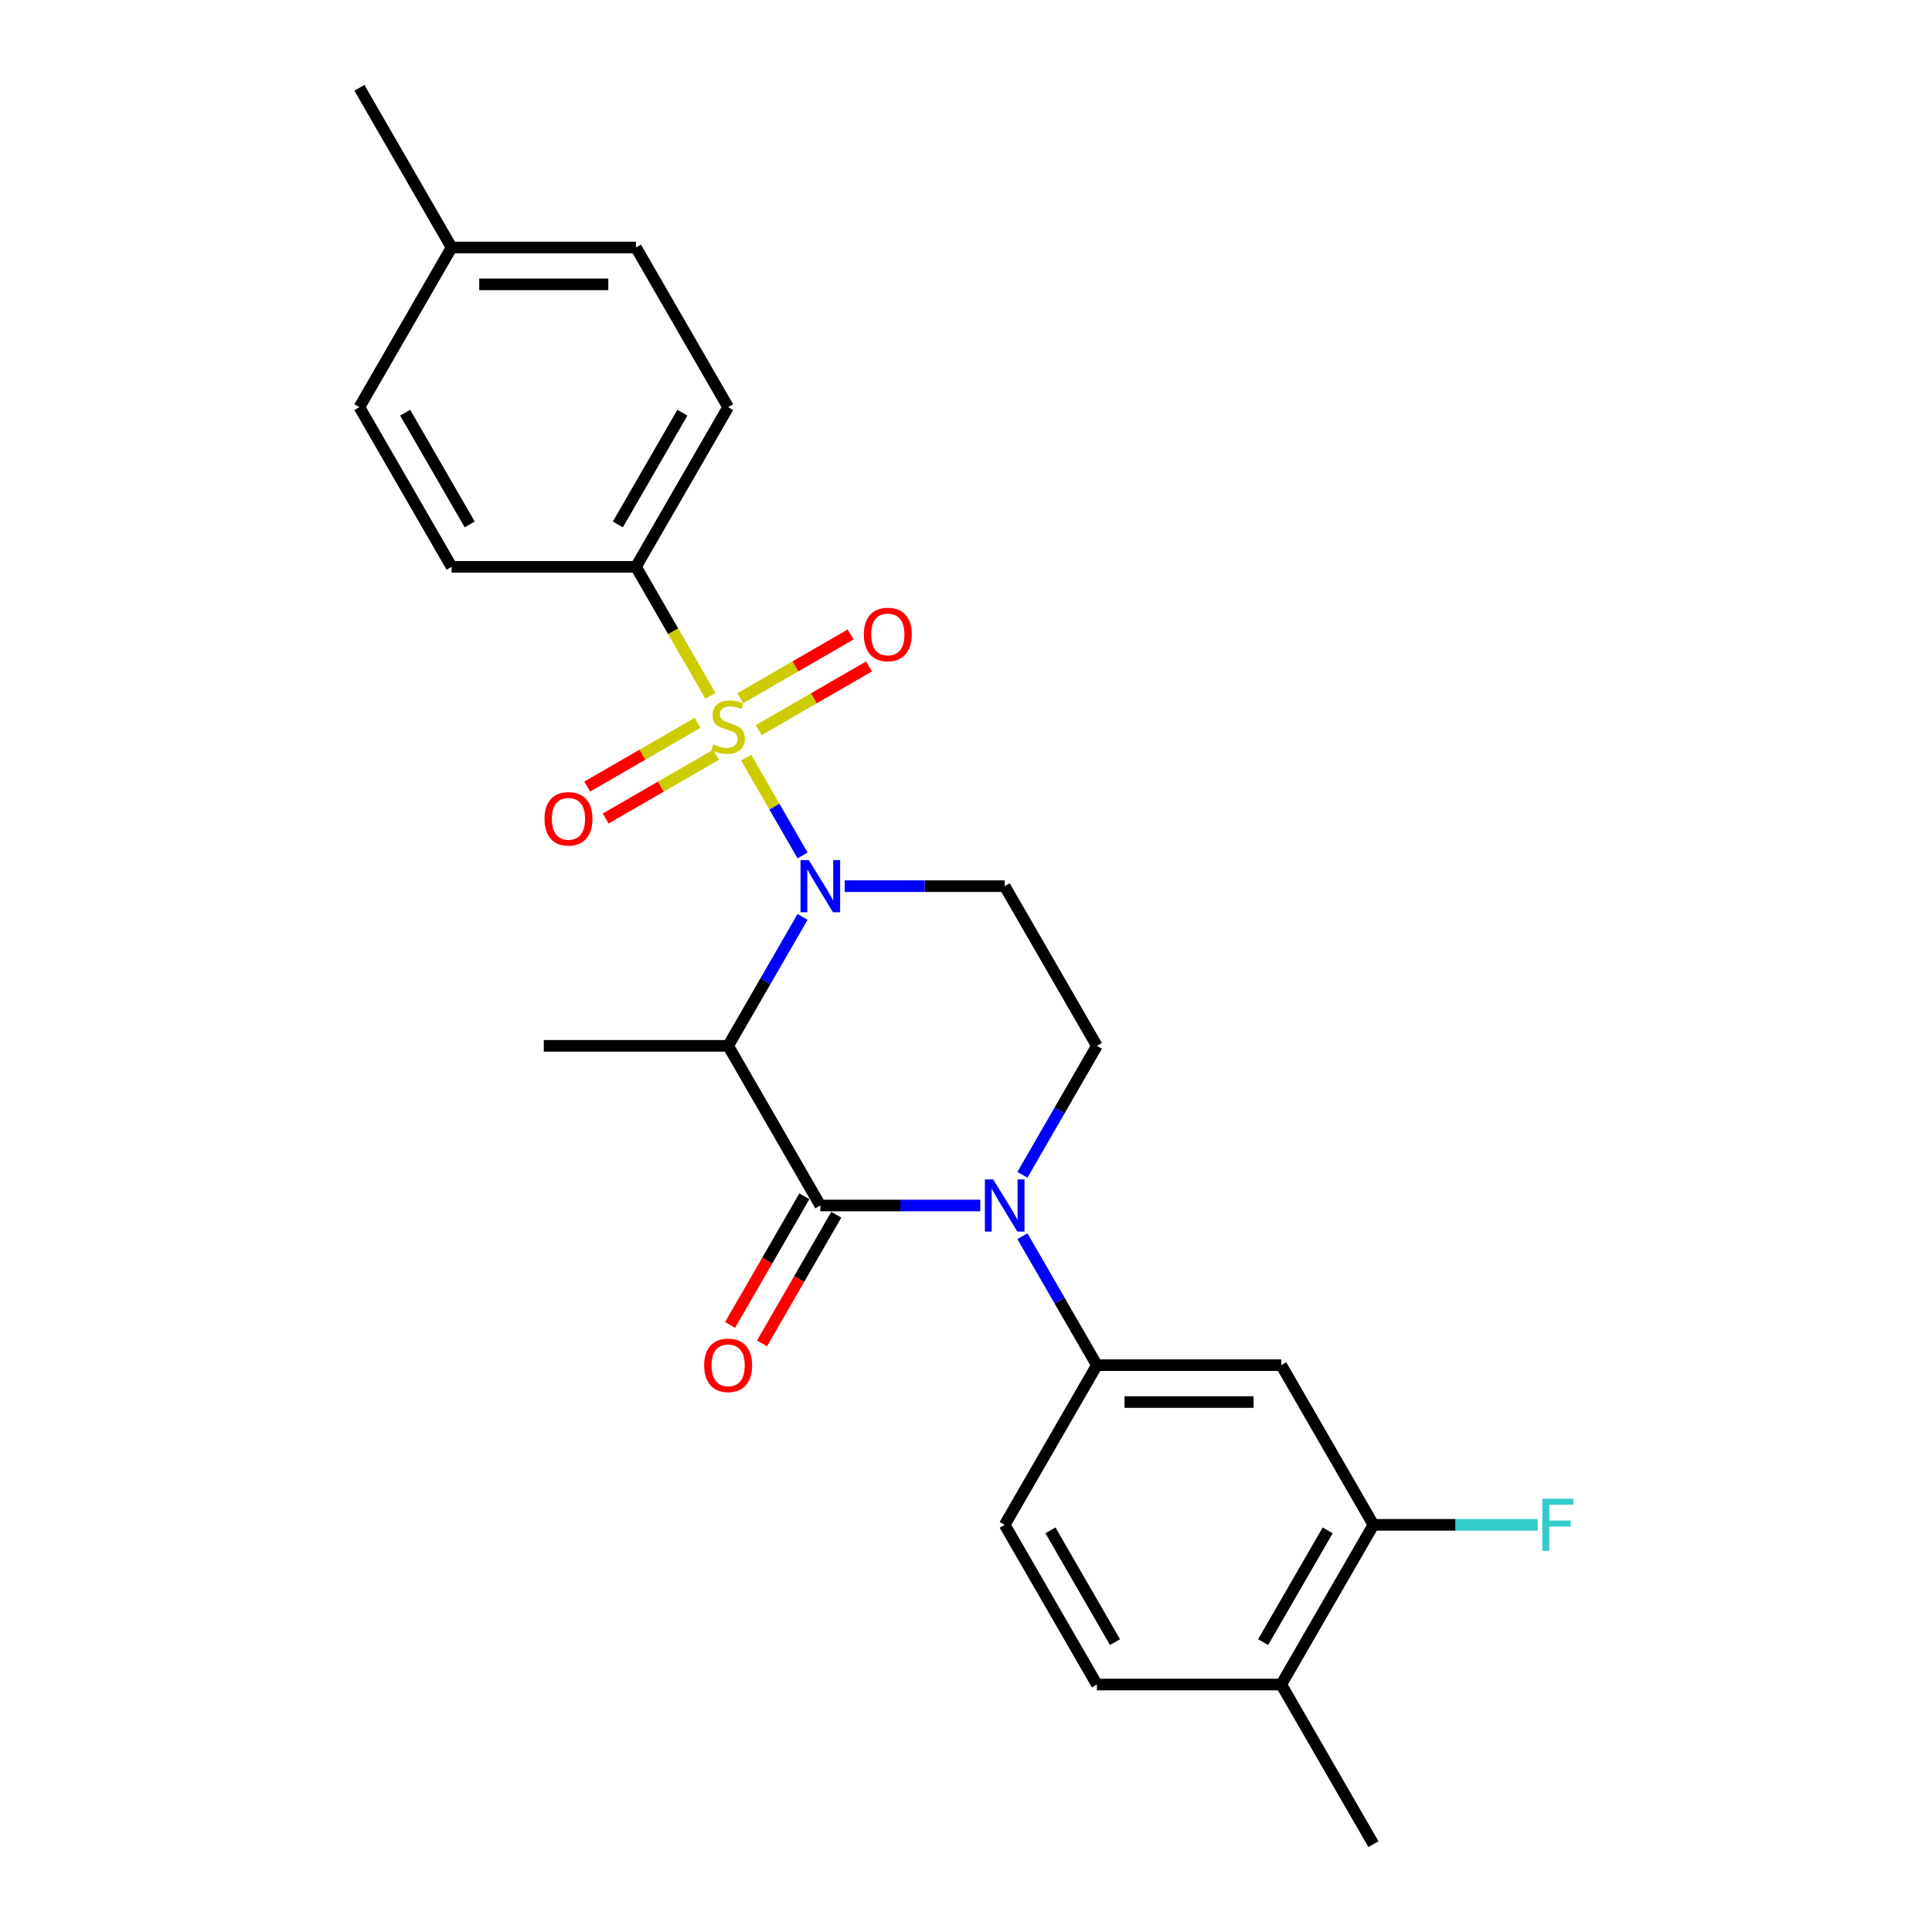 <?xml version='1.0' encoding='iso-8859-1'?>
<svg version='1.1' baseProfile='full'
              xmlns='http://www.w3.org/2000/svg'
                      xmlns:rdkit='http://www.rdkit.org/xml'
                      xmlns:xlink='http://www.w3.org/1999/xlink'
                  xml:space='preserve'
width='1000px' height='1000px' viewBox='0 0 1000 1000'>
<!-- END OF HEADER -->
<rect style='opacity:1.0;fill:#FFFFFF;stroke:none' width='1000' height='1000' x='0' y='0'> </rect>
<path class='bond-0' d='M 529.209,608.068 L 548.477,574.695' style='fill:none;fill-rule:evenodd;stroke:#0000FF;stroke-width:6px;stroke-linecap:butt;stroke-linejoin:miter;stroke-opacity:1' />
<path class='bond-0' d='M 548.477,574.695 L 567.745,541.322' style='fill:none;fill-rule:evenodd;stroke:#000000;stroke-width:6px;stroke-linecap:butt;stroke-linejoin:miter;stroke-opacity:1' />
<path class='bond-1' d='M 507.395,623.967 L 465.998,623.967' style='fill:none;fill-rule:evenodd;stroke:#0000FF;stroke-width:6px;stroke-linecap:butt;stroke-linejoin:miter;stroke-opacity:1' />
<path class='bond-1' d='M 465.998,623.967 L 424.6,623.967' style='fill:none;fill-rule:evenodd;stroke:#000000;stroke-width:6px;stroke-linecap:butt;stroke-linejoin:miter;stroke-opacity:1' />
<path class='bond-2' d='M 529.209,639.866 L 548.477,673.239' style='fill:none;fill-rule:evenodd;stroke:#0000FF;stroke-width:6px;stroke-linecap:butt;stroke-linejoin:miter;stroke-opacity:1' />
<path class='bond-2' d='M 548.477,673.239 L 567.745,706.612' style='fill:none;fill-rule:evenodd;stroke:#000000;stroke-width:6px;stroke-linecap:butt;stroke-linejoin:miter;stroke-opacity:1' />
<path class='bond-3' d='M 567.745,541.322 L 520.03,458.678' style='fill:none;fill-rule:evenodd;stroke:#000000;stroke-width:6px;stroke-linecap:butt;stroke-linejoin:miter;stroke-opacity:1' />
<path class='bond-4' d='M 520.03,458.678 L 478.633,458.678' style='fill:none;fill-rule:evenodd;stroke:#000000;stroke-width:6px;stroke-linecap:butt;stroke-linejoin:miter;stroke-opacity:1' />
<path class='bond-4' d='M 478.633,458.678 L 437.235,458.678' style='fill:none;fill-rule:evenodd;stroke:#0000FF;stroke-width:6px;stroke-linecap:butt;stroke-linejoin:miter;stroke-opacity:1' />
<path class='bond-5' d='M 415.421,474.576 L 396.153,507.949' style='fill:none;fill-rule:evenodd;stroke:#0000FF;stroke-width:6px;stroke-linecap:butt;stroke-linejoin:miter;stroke-opacity:1' />
<path class='bond-5' d='M 396.153,507.949 L 376.885,541.322' style='fill:none;fill-rule:evenodd;stroke:#000000;stroke-width:6px;stroke-linecap:butt;stroke-linejoin:miter;stroke-opacity:1' />
<path class='bond-6' d='M 415.421,442.779 L 400.809,417.469' style='fill:none;fill-rule:evenodd;stroke:#0000FF;stroke-width:6px;stroke-linecap:butt;stroke-linejoin:miter;stroke-opacity:1' />
<path class='bond-6' d='M 400.809,417.469 L 386.196,392.16' style='fill:none;fill-rule:evenodd;stroke:#CCCC00;stroke-width:6px;stroke-linecap:butt;stroke-linejoin:miter;stroke-opacity:1' />
<path class='bond-7' d='M 376.885,541.322 L 424.6,623.967' style='fill:none;fill-rule:evenodd;stroke:#000000;stroke-width:6px;stroke-linecap:butt;stroke-linejoin:miter;stroke-opacity:1' />
<path class='bond-8' d='M 376.885,541.322 L 281.456,541.322' style='fill:none;fill-rule:evenodd;stroke:#000000;stroke-width:6px;stroke-linecap:butt;stroke-linejoin:miter;stroke-opacity:1' />
<path class='bond-9' d='M 416.336,619.195 L 397.112,652.492' style='fill:none;fill-rule:evenodd;stroke:#000000;stroke-width:6px;stroke-linecap:butt;stroke-linejoin:miter;stroke-opacity:1' />
<path class='bond-9' d='M 397.112,652.492 L 377.888,685.789' style='fill:none;fill-rule:evenodd;stroke:#FF0000;stroke-width:6px;stroke-linecap:butt;stroke-linejoin:miter;stroke-opacity:1' />
<path class='bond-9' d='M 432.865,628.738 L 413.641,662.035' style='fill:none;fill-rule:evenodd;stroke:#000000;stroke-width:6px;stroke-linecap:butt;stroke-linejoin:miter;stroke-opacity:1' />
<path class='bond-9' d='M 413.641,662.035 L 394.417,695.332' style='fill:none;fill-rule:evenodd;stroke:#FF0000;stroke-width:6px;stroke-linecap:butt;stroke-linejoin:miter;stroke-opacity:1' />
<path class='bond-10' d='M 329.171,293.388 L 376.885,210.744' style='fill:none;fill-rule:evenodd;stroke:#000000;stroke-width:6px;stroke-linecap:butt;stroke-linejoin:miter;stroke-opacity:1' />
<path class='bond-10' d='M 319.799,271.449 L 353.199,213.598' style='fill:none;fill-rule:evenodd;stroke:#000000;stroke-width:6px;stroke-linecap:butt;stroke-linejoin:miter;stroke-opacity:1' />
<path class='bond-11' d='M 329.171,293.388 L 233.741,293.388' style='fill:none;fill-rule:evenodd;stroke:#000000;stroke-width:6px;stroke-linecap:butt;stroke-linejoin:miter;stroke-opacity:1' />
<path class='bond-12' d='M 329.171,293.388 L 348.45,326.781' style='fill:none;fill-rule:evenodd;stroke:#000000;stroke-width:6px;stroke-linecap:butt;stroke-linejoin:miter;stroke-opacity:1' />
<path class='bond-12' d='M 348.45,326.781 L 367.728,360.173' style='fill:none;fill-rule:evenodd;stroke:#CCCC00;stroke-width:6px;stroke-linecap:butt;stroke-linejoin:miter;stroke-opacity:1' />
<path class='bond-13' d='M 361.063,374.149 L 332.503,390.638' style='fill:none;fill-rule:evenodd;stroke:#CCCC00;stroke-width:6px;stroke-linecap:butt;stroke-linejoin:miter;stroke-opacity:1' />
<path class='bond-13' d='M 332.503,390.638 L 303.942,407.128' style='fill:none;fill-rule:evenodd;stroke:#FF0000;stroke-width:6px;stroke-linecap:butt;stroke-linejoin:miter;stroke-opacity:1' />
<path class='bond-13' d='M 370.606,390.678 L 342.046,407.167' style='fill:none;fill-rule:evenodd;stroke:#CCCC00;stroke-width:6px;stroke-linecap:butt;stroke-linejoin:miter;stroke-opacity:1' />
<path class='bond-13' d='M 342.046,407.167 L 313.485,423.657' style='fill:none;fill-rule:evenodd;stroke:#FF0000;stroke-width:6px;stroke-linecap:butt;stroke-linejoin:miter;stroke-opacity:1' />
<path class='bond-14' d='M 392.708,377.917 L 421.268,361.428' style='fill:none;fill-rule:evenodd;stroke:#CCCC00;stroke-width:6px;stroke-linecap:butt;stroke-linejoin:miter;stroke-opacity:1' />
<path class='bond-14' d='M 421.268,361.428 L 449.829,344.938' style='fill:none;fill-rule:evenodd;stroke:#FF0000;stroke-width:6px;stroke-linecap:butt;stroke-linejoin:miter;stroke-opacity:1' />
<path class='bond-14' d='M 383.165,361.388 L 411.725,344.899' style='fill:none;fill-rule:evenodd;stroke:#CCCC00;stroke-width:6px;stroke-linecap:butt;stroke-linejoin:miter;stroke-opacity:1' />
<path class='bond-14' d='M 411.725,344.899 L 440.286,328.409' style='fill:none;fill-rule:evenodd;stroke:#FF0000;stroke-width:6px;stroke-linecap:butt;stroke-linejoin:miter;stroke-opacity:1' />
<path class='bond-15' d='M 376.885,210.744 L 329.171,128.099' style='fill:none;fill-rule:evenodd;stroke:#000000;stroke-width:6px;stroke-linecap:butt;stroke-linejoin:miter;stroke-opacity:1' />
<path class='bond-16' d='M 710.89,789.256 L 663.175,871.901' style='fill:none;fill-rule:evenodd;stroke:#000000;stroke-width:6px;stroke-linecap:butt;stroke-linejoin:miter;stroke-opacity:1' />
<path class='bond-16' d='M 687.204,792.11 L 653.803,849.961' style='fill:none;fill-rule:evenodd;stroke:#000000;stroke-width:6px;stroke-linecap:butt;stroke-linejoin:miter;stroke-opacity:1' />
<path class='bond-17' d='M 710.89,789.256 L 663.175,706.612' style='fill:none;fill-rule:evenodd;stroke:#000000;stroke-width:6px;stroke-linecap:butt;stroke-linejoin:miter;stroke-opacity:1' />
<path class='bond-18' d='M 710.89,789.256 L 753.394,789.256' style='fill:none;fill-rule:evenodd;stroke:#000000;stroke-width:6px;stroke-linecap:butt;stroke-linejoin:miter;stroke-opacity:1' />
<path class='bond-18' d='M 753.394,789.256 L 795.899,789.256' style='fill:none;fill-rule:evenodd;stroke:#33CCCC;stroke-width:6px;stroke-linecap:butt;stroke-linejoin:miter;stroke-opacity:1' />
<path class='bond-19' d='M 663.175,871.901 L 567.745,871.901' style='fill:none;fill-rule:evenodd;stroke:#000000;stroke-width:6px;stroke-linecap:butt;stroke-linejoin:miter;stroke-opacity:1' />
<path class='bond-20' d='M 663.175,871.901 L 710.89,954.545' style='fill:none;fill-rule:evenodd;stroke:#000000;stroke-width:6px;stroke-linecap:butt;stroke-linejoin:miter;stroke-opacity:1' />
<path class='bond-21' d='M 567.745,871.901 L 520.03,789.256' style='fill:none;fill-rule:evenodd;stroke:#000000;stroke-width:6px;stroke-linecap:butt;stroke-linejoin:miter;stroke-opacity:1' />
<path class='bond-21' d='M 577.117,849.961 L 543.716,792.11' style='fill:none;fill-rule:evenodd;stroke:#000000;stroke-width:6px;stroke-linecap:butt;stroke-linejoin:miter;stroke-opacity:1' />
<path class='bond-22' d='M 520.03,789.256 L 567.745,706.612' style='fill:none;fill-rule:evenodd;stroke:#000000;stroke-width:6px;stroke-linecap:butt;stroke-linejoin:miter;stroke-opacity:1' />
<path class='bond-23' d='M 567.745,706.612 L 663.175,706.612' style='fill:none;fill-rule:evenodd;stroke:#000000;stroke-width:6px;stroke-linecap:butt;stroke-linejoin:miter;stroke-opacity:1' />
<path class='bond-23' d='M 582.06,725.698 L 648.86,725.698' style='fill:none;fill-rule:evenodd;stroke:#000000;stroke-width:6px;stroke-linecap:butt;stroke-linejoin:miter;stroke-opacity:1' />
<path class='bond-24' d='M 233.741,293.388 L 186.026,210.744' style='fill:none;fill-rule:evenodd;stroke:#000000;stroke-width:6px;stroke-linecap:butt;stroke-linejoin:miter;stroke-opacity:1' />
<path class='bond-24' d='M 243.112,271.449 L 209.712,213.598' style='fill:none;fill-rule:evenodd;stroke:#000000;stroke-width:6px;stroke-linecap:butt;stroke-linejoin:miter;stroke-opacity:1' />
<path class='bond-25' d='M 329.171,128.099 L 233.741,128.099' style='fill:none;fill-rule:evenodd;stroke:#000000;stroke-width:6px;stroke-linecap:butt;stroke-linejoin:miter;stroke-opacity:1' />
<path class='bond-25' d='M 314.856,147.185 L 248.055,147.185' style='fill:none;fill-rule:evenodd;stroke:#000000;stroke-width:6px;stroke-linecap:butt;stroke-linejoin:miter;stroke-opacity:1' />
<path class='bond-26' d='M 186.026,210.744 L 233.741,128.099' style='fill:none;fill-rule:evenodd;stroke:#000000;stroke-width:6px;stroke-linecap:butt;stroke-linejoin:miter;stroke-opacity:1' />
<path class='bond-27' d='M 233.741,128.099 L 186.026,45.455' style='fill:none;fill-rule:evenodd;stroke:#000000;stroke-width:6px;stroke-linecap:butt;stroke-linejoin:miter;stroke-opacity:1' />
<path  class='atom-0' d='M 514.056 610.454
L 522.912 624.769
Q 523.79 626.181, 525.202 628.738
Q 526.615 631.296, 526.691 631.449
L 526.691 610.454
L 530.279 610.454
L 530.279 637.48
L 526.577 637.48
L 517.072 621.829
Q 515.965 619.997, 514.782 617.898
Q 513.636 615.798, 513.293 615.149
L 513.293 637.48
L 509.781 637.48
L 509.781 610.454
L 514.056 610.454
' fill='#0000FF'/>
<path  class='atom-3' d='M 418.626 445.165
L 427.482 459.479
Q 428.36 460.892, 429.773 463.449
Q 431.185 466.007, 431.261 466.159
L 431.261 445.165
L 434.85 445.165
L 434.85 472.191
L 431.147 472.191
L 421.642 456.54
Q 420.535 454.708, 419.352 452.608
Q 418.207 450.509, 417.863 449.86
L 417.863 472.191
L 414.351 472.191
L 414.351 445.165
L 418.626 445.165
' fill='#0000FF'/>
<path  class='atom-7' d='M 364.48 706.688
Q 364.48 700.199, 367.686 696.572
Q 370.892 692.946, 376.885 692.946
Q 382.878 692.946, 386.085 696.572
Q 389.291 700.199, 389.291 706.688
Q 389.291 713.253, 386.047 716.994
Q 382.802 720.697, 376.885 720.697
Q 370.931 720.697, 367.686 716.994
Q 364.48 713.292, 364.48 706.688
M 376.885 717.643
Q 381.008 717.643, 383.222 714.895
Q 385.474 712.108, 385.474 706.688
Q 385.474 701.382, 383.222 698.71
Q 381.008 696, 376.885 696
Q 372.763 696, 370.511 698.672
Q 368.297 701.344, 368.297 706.688
Q 368.297 712.146, 370.511 714.895
Q 372.763 717.643, 376.885 717.643
' fill='#FF0000'/>
<path  class='atom-9' d='M 369.251 385.309
Q 369.556 385.423, 370.816 385.958
Q 372.076 386.492, 373.45 386.836
Q 374.862 387.141, 376.237 387.141
Q 378.794 387.141, 380.283 385.92
Q 381.771 384.66, 381.771 382.484
Q 381.771 380.995, 381.008 380.079
Q 380.283 379.163, 379.138 378.667
Q 377.992 378.171, 376.084 377.598
Q 373.679 376.873, 372.229 376.186
Q 370.816 375.499, 369.786 374.048
Q 368.793 372.598, 368.793 370.155
Q 368.793 366.757, 371.083 364.658
Q 373.412 362.558, 377.992 362.558
Q 381.123 362.558, 384.673 364.047
L 383.795 366.986
Q 380.55 365.65, 378.107 365.65
Q 375.473 365.65, 374.023 366.757
Q 372.572 367.826, 372.61 369.697
Q 372.61 371.147, 373.335 372.025
Q 374.099 372.903, 375.168 373.399
Q 376.275 373.895, 378.107 374.468
Q 380.55 375.231, 382.001 375.995
Q 383.451 376.758, 384.482 378.323
Q 385.551 379.85, 385.551 382.484
Q 385.551 386.225, 383.031 388.248
Q 380.55 390.233, 376.389 390.233
Q 373.984 390.233, 372.152 389.699
Q 370.358 389.202, 368.22 388.324
L 369.251 385.309
' fill='#CCCC00'/>
<path  class='atom-10' d='M 281.835 423.824
Q 281.835 417.335, 285.041 413.709
Q 288.248 410.082, 294.241 410.082
Q 300.234 410.082, 303.44 413.709
Q 306.647 417.335, 306.647 423.824
Q 306.647 430.39, 303.402 434.131
Q 300.158 437.833, 294.241 437.833
Q 288.286 437.833, 285.041 434.131
Q 281.835 430.428, 281.835 423.824
M 294.241 434.78
Q 298.363 434.78, 300.577 432.031
Q 302.83 429.245, 302.83 423.824
Q 302.83 418.518, 300.577 415.846
Q 298.363 413.136, 294.241 413.136
Q 290.118 413.136, 287.866 415.808
Q 285.652 418.48, 285.652 423.824
Q 285.652 429.283, 287.866 432.031
Q 290.118 434.78, 294.241 434.78
' fill='#FF0000'/>
<path  class='atom-11' d='M 447.124 328.395
Q 447.124 321.905, 450.331 318.279
Q 453.537 314.653, 459.53 314.653
Q 465.523 314.653, 468.73 318.279
Q 471.936 321.905, 471.936 328.395
Q 471.936 334.96, 468.691 338.701
Q 465.447 342.404, 459.53 342.404
Q 453.575 342.404, 450.331 338.701
Q 447.124 334.998, 447.124 328.395
M 459.53 339.35
Q 463.653 339.35, 465.867 336.601
Q 468.119 333.815, 468.119 328.395
Q 468.119 323.089, 465.867 320.417
Q 463.653 317.706, 459.53 317.706
Q 455.408 317.706, 453.155 320.378
Q 450.941 323.05, 450.941 328.395
Q 450.941 333.853, 453.155 336.601
Q 455.408 339.35, 459.53 339.35
' fill='#FF0000'/>
<path  class='atom-20' d='M 798.284 775.743
L 814.355 775.743
L 814.355 778.835
L 801.911 778.835
L 801.911 787.042
L 812.981 787.042
L 812.981 790.172
L 801.911 790.172
L 801.911 802.769
L 798.284 802.769
L 798.284 775.743
' fill='#33CCCC'/>
</svg>

